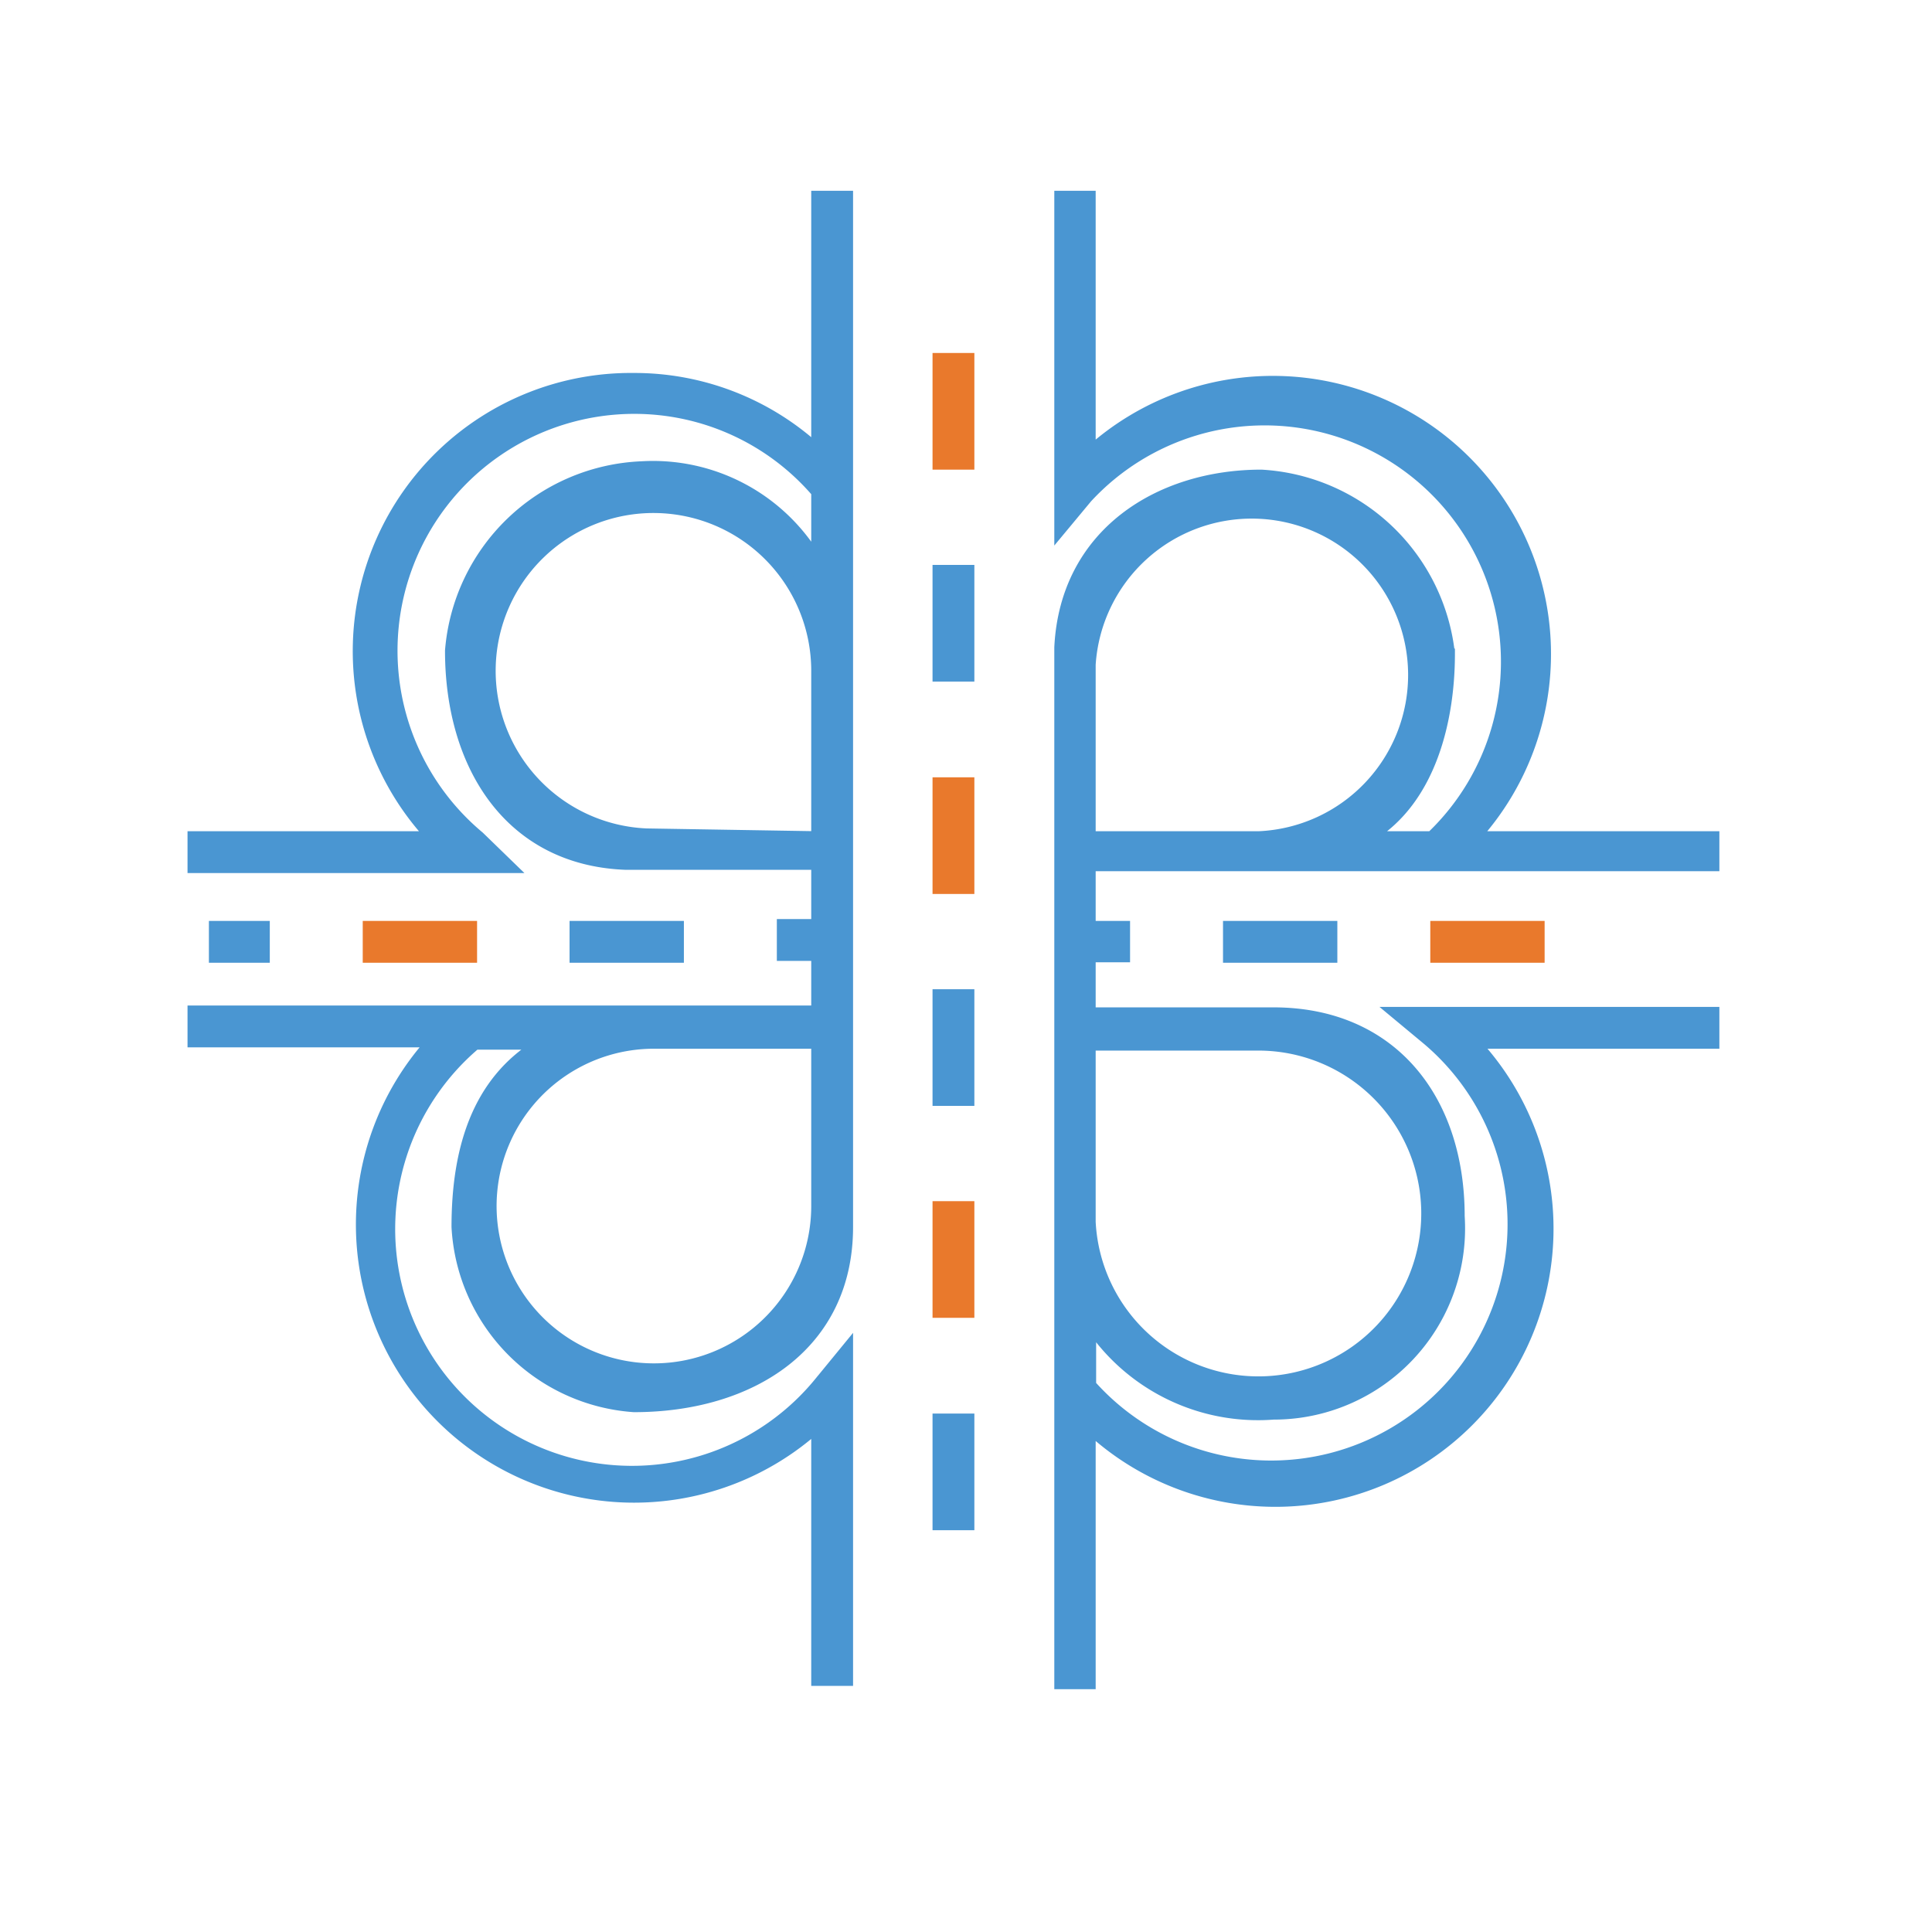 <?xml version="1.0" encoding="UTF-8"?> <svg xmlns="http://www.w3.org/2000/svg" xmlns:xlink="http://www.w3.org/1999/xlink" id="Слой_1" data-name="Слой 1" viewBox="0 0 41.57 41.57"> <defs> <style>.cls-1{fill:url(#Безымянный_градиент_2);}.cls-2,.cls-4,.cls-6{fill:none;}.cls-3{fill:#4a96d2;}.cls-4{stroke:#4a96d2;}.cls-4,.cls-6{stroke-miterlimit:10;stroke-width:0.23px;}.cls-5{fill:#e9792c;}.cls-6{stroke:#e9792c;}.cls-7{clip-path:url(#clip-path);}.cls-8{clip-path:url(#clip-path-2);}.cls-9{mask:url(#mask);}.cls-10{clip-path:url(#clip-path-3);}.cls-11{clip-path:url(#clip-path-4);}.cls-12{fill:#dbdbdb;}.cls-13{clip-path:url(#clip-path-5);}</style> <linearGradient id="Безымянный_градиент_2" x1="-603.31" y1="412.13" x2="-602.31" y2="412.13" gradientTransform="matrix(509.5, 0, 0, -509.5, 307563.41, 209910.41)" gradientUnits="userSpaceOnUse"> <stop offset="0" stop-color="#fff"></stop> <stop offset="1"></stop> </linearGradient> <clipPath id="clip-path"> <rect class="cls-2" x="-61.93" y="-62.05" width="42.55" height="42.55"></rect> </clipPath> <clipPath id="clip-path-2"> <rect class="cls-2" x="-124.14" y="-61.57" width="41.57" height="41.57"></rect> </clipPath> <mask id="mask" x="-238.76" y="-492.23" width="1245.41" height="1054.37" maskUnits="userSpaceOnUse"> <rect class="cls-1" x="-183.91" y="-492.23" width="1190.55" height="841.89"></rect> </mask> <clipPath id="clip-path-3"> <rect class="cls-2" x="-238.76" y="-53.56" width="1220.9" height="615.7"></rect> </clipPath> <clipPath id="clip-path-4"> <rect class="cls-2" x="-237.76" y="-52.56" width="1218.9" height="613.7"></rect> </clipPath> <clipPath id="clip-path-5"> <rect class="cls-2" x="251.74" y="1.74" width="34.37" height="34.37"></rect> </clipPath> </defs> <title>ИКОНКИ</title> <path class="cls-3" d="M17.57,25.94a3.5,3.5,0,1,1-3.49-3.49h3.49Zm-3.66-8a3.51,3.51,0,1,1,3.66-3.5V18Zm3.66-8.28a5.81,5.81,0,0,0-3.93-1.52A5.87,5.87,0,0,0,9.27,18H4.15v.67H11L10.31,18a5.21,5.21,0,0,1,3.33-9.21,5.17,5.17,0,0,1,3.93,1.8v1.45a4.09,4.09,0,0,0-3.76-2A4.31,4.31,0,0,0,9.69,14c0,2.48,1.28,4.5,3.76,4.6h4.12v1.29h-.74v.67h.74v1.19H4.15v.67H9.28a5.87,5.87,0,0,0,8.29,8.29v5.45h.67V29l-.59.72a5.21,5.21,0,1,1-7.42-7.25h1.36c-1.33.81-1.76,2.27-1.76,3.93a4.1,4.1,0,0,0,3.81,3.87c2.53,0,4.6-1.33,4.6-3.87h0V4.22h-.67Z"></path> <path class="cls-4" d="M17.57,25.94a3.5,3.5,0,1,1-3.49-3.49h3.49Zm-3.66-8a3.51,3.51,0,1,1,3.66-3.5V18Zm3.66-8.28a5.81,5.81,0,0,0-3.93-1.52A5.87,5.87,0,0,0,9.27,18H4.15v.67H11L10.31,18a5.21,5.21,0,0,1,3.33-9.21,5.17,5.17,0,0,1,3.93,1.8v1.45a4.09,4.09,0,0,0-3.76-2A4.31,4.31,0,0,0,9.69,14c0,2.48,1.28,4.5,3.76,4.6h4.12v1.29h-.74v.67h.74v1.19H4.15v.67H9.28a5.87,5.87,0,0,0,8.29,8.29v5.45h.67V29l-.59.72a5.21,5.21,0,1,1-7.42-7.25h1.36c-1.33.81-1.76,2.27-1.76,3.93a4.1,4.1,0,0,0,3.81,3.87c2.53,0,4.6-1.33,4.6-3.87h0V4.22h-.67Z"></path> <path class="cls-3" d="M27.09,18H23.46V14.3A3.48,3.48,0,1,1,27.09,18m-3.63,4.49h3.61a3.62,3.62,0,1,1-3.61,3.8ZM36.88,18H31.75a5.87,5.87,0,0,0-8.29-8.29V4.22H22.8v7.2l.59-.71A5.2,5.2,0,1,1,30.8,18H29.48c1.32-.8,1.71-2.54,1.71-3.93a4.32,4.32,0,0,0-4.05-3.85c-2.2,0-4.22,1.26-4.34,3.71v22.3h.66V30.75a5.87,5.87,0,0,0,8.29-8.3h5.13v-.67H30l.71.59a5.2,5.2,0,1,1-7.24,7.43V28.53a4.34,4.34,0,0,0,3.93,1.9,4,4,0,0,0,4-4.26c0-2.54-1.47-4.38-4-4.38H23.46V20.59h.74v-.66h-.74v-1.3H36.88Z"></path> <path class="cls-4" d="M27.09,18H23.46V14.3A3.48,3.48,0,1,1,27.09,18Zm-3.63,4.49h3.61a3.62,3.62,0,1,1-3.61,3.8ZM36.88,18H31.75a5.87,5.87,0,0,0-8.29-8.29V4.22H22.8v7.2l.59-.71A5.2,5.2,0,1,1,30.8,18H29.48c1.32-.8,1.71-2.54,1.71-3.93a4.32,4.32,0,0,0-4.05-3.85c-2.2,0-4.22,1.26-4.34,3.71v22.3h.66V30.75a5.87,5.87,0,0,0,8.29-8.3h5.13v-.67H30l.71.59a5.2,5.2,0,1,1-7.24,7.43V28.53a4.34,4.34,0,0,0,3.93,1.9,4,4,0,0,0,4-4.26c0-2.54-1.47-4.38-4-4.38H23.46V20.59h.74v-.66h-.74v-1.3H36.88Z"></path> <rect class="cls-5" x="20.18" y="25.96" width="0.67" height="2.28"></rect> <rect class="cls-6" x="20.18" y="25.96" width="0.67" height="2.28"></rect> <rect class="cls-3" x="20.18" y="30.53" width="0.67" height="2.28"></rect> <rect class="cls-4" x="20.18" y="30.53" width="0.67" height="2.28"></rect> <rect class="cls-3" x="20.18" y="21.4" width="0.67" height="2.28"></rect> <rect class="cls-4" x="20.18" y="21.4" width="0.67" height="2.28"></rect> <rect class="cls-5" x="20.18" y="7.71" width="0.67" height="2.28"></rect> <rect class="cls-6" x="20.18" y="7.71" width="0.67" height="2.28"></rect> <rect class="cls-5" x="20.18" y="16.84" width="0.67" height="2.28"></rect> <rect class="cls-6" x="20.18" y="16.84" width="0.67" height="2.28"></rect> <rect class="cls-3" x="20.18" y="12.27" width="0.67" height="2.28"></rect> <rect class="cls-4" x="20.18" y="12.27" width="0.67" height="2.28"></rect> <rect class="cls-5" x="7.92" y="19.93" width="2.23" height="0.67"></rect> <rect class="cls-6" x="7.92" y="19.93" width="2.23" height="0.67"></rect> <rect class="cls-3" x="12.37" y="19.93" width="2.23" height="0.67"></rect> <rect class="cls-4" x="12.37" y="19.93" width="2.23" height="0.67"></rect> <rect class="cls-3" x="4.61" y="19.93" width="1.08" height="0.67"></rect> <rect class="cls-4" x="4.61" y="19.93" width="1.08" height="0.67"></rect> <rect class="cls-3" x="26.43" y="19.93" width="2.23" height="0.67"></rect> <rect class="cls-4" x="26.43" y="19.93" width="2.23" height="0.67"></rect> <rect class="cls-5" x="30.89" y="19.93" width="2.23" height="0.67"></rect> <rect class="cls-6" x="30.89" y="19.93" width="2.23" height="0.67"></rect> <g class="cls-8"> <g class="cls-9"> <g class="cls-10"> <g class="cls-11"> <path class="cls-12" d="M41,248.44c-.74.37-2.71-.37-3.32-1.23-.5-.69-2-.43-3.37-.31a2.29,2.29,0,0,1,.86.84c.74,1.32-2.94,1.48-1.79,3s-2.63,1.64-2.63,0S26.84,250,27,251a2,2,0,0,1-.33,1.31c1.07.38,2.32.82,2.81,1,.74.3,10.56,1.32,14.4.61a23.33,23.33,0,0,1,.2-3.68c0-1-2.33-2.21-3.06-1.84M278.12-3.87c6.21-.65,6.06-4.09,2.79-4.75s-3.77,2-5.41,1.8-7.83,1-6.56,2.46c1.48,1.64,6.07.82,9.18.49m31.62,91.08c2.14.33,7.87-.82,8.53-2s-2.3-2.46-6.07-2.46-4.3,4.14-2.46,4.42M430.84,3.5c3.11,1.31,2,2.13-1.31,2.13s-6.1,1.11-3.93,2c1.64.66,1.47,2.46,4.91,3.28s6.88-2,6.56-3.94,12-3.76,15.24-4.58-2.13-4.26,1.47-4.59,2.13-2-2.29-2.62-2.63-4.42-4.1-5.73-2.29,1.63-8,2.78S430.84-5.18,433.13-4s0,3.93-2.45,3.77-2.95,2.46.16,3.76m8.69,4.59c0,1.8-5.28,3.6-3.78,4.92,1.32,1.15,2.46.81,4.1,1.14s2.46,4.42,5.41,3.77,11,3.28,15.73,3.28,5.24-3.94,3.77-4.1-.16-2.46,2.45-6.22S459,4.32,459,7.27s-3.11-.65-4.1-2.46-15.39,1.48-15.39,3.28M357.59,89.67c2.63,1.31,4.59.82,4.26-1.81s-6.34.77-4.26,1.81m69-97.79c.66-2.46-10.22-1.39-7.38,1,1,.82,6.72,1.47,7.38-1M908.82,110.63c3.28,1.65,5.24-2,7.87-.16s9-.82,11.63-1.31,1.31-3.77-6.06-4.75-17,4.46-13.44,6.22M464.92,31.19c2.3,1.31,9.67-1.64,14.58-1.48s18.68-3.76,19.18-6.38-5.08-2.46-7.21-4.76-6.88-.32-8,1.64-2.46.17.65-2.95-3.11-5.57-3.27-3.6-5.9.33-5.9,2.13-2.13,2.62-2,4.42-3.93-1-4.1,3.12-6.34,6.48-3.93,7.86M676.3,64.93a14.5,14.5,0,0,1,4.42,3.61c1.32,1.31,6.23-.66,8.2-1.31s2.13,2.94,5.24,1,6.23-1,9.84-1-.66-4.43-.49-6.39,4.25-.65,2.94,1,2,5.41,7.21,5.08,1.31-3.61,3.94-4.75,2.29-2.46-1.48-4.75-8.68-.82-12-2.3c-3.5-1.57-7.7-1.64-7.87,2s-7-3.93-10.65-5.08-14.76,10.23-9.34,12.94m34.25,21c3-.65-2.13-6.06-7.21-6.88s-9.8,3.36-9.18,4.26c1.48,2.13,13.44,3.28,16.39,2.62M697.44,75.09c0-2.46-8.93.9-5.24,2.13,2,.66,5.24.33,5.24-2.13M726,64.77c3.94.33,5.9,4.1,13.44,4.59s13.11-1,13.27-2.63-6.88-4.09-9-2.78-3.77-2.13-6.39-1.31-6.23.65-7.54-1.64S724,64.61,726,64.77M178.49-1.74c3.77-3.44,8.69-.16,9.34-1.8s-7-2.13-9.83-.65-9.31.29-8.52,2.13c.49,1.14,5.24,3.76,9,.32M709.24,275.1c-1.8-4.75,2.62-9.34-.66-11.8s-2-7.53-3.6-6.55,0,5.41-2.62,5.73-.17,2.79-1.15,6.07.49,8,1.8,11-1.8,18.67-.49,21.3-2.13,14.21-1,15.56c2,2.3.65-3.12,3.6-3.61s3,3.28,4.75,4.1.66-5.24-1-4.92S706,308,705.14,305.4s1.64-5.73,1.64-9,4.1-3.11,6.56-.65,2.78.82,1.8-1-4.1-14.9-5.9-19.65M193.9-3.21c2.29,1.64-6.39,1.15-7.54,2.78s-6.19,1.05-5.25,3,9.18,2.13,9.18.49,4.26-.16,4.42-1.64,2-3.11,6.56-3.43,4.59-2,.33-3.94-10,1.15-7.7,2.79m-7.05,132.35c4.42,4.1,8.19-1.8,10.32-2.12s-1.31-2.62-4.91-3.61-8.75,2.64-5.41,5.73m785,27.94c-1.63-.58-6.88-3.94-8.19-5.82s-7.62-2.78-7.62-1.8-2-.25-2.54-1.31-7.13-1.23-7.21-.09,1.56,1.23,2.54,2.55-1.31,2-.82,3.51-2.46-.73-3.52-1.55-.57-4-.24-5.65-1.89-1.31-2.14-2.95-7.61-5-10.73-6.3-7.13-2.46-8.19-4.1-6.64-1.8-8.76-4-11.48-6.14-15.49-6.38-3.12-2.46-5.08-2.14-10.41-.07-13-.48-3.2,1.55-5.08.81-11.64-4.25-12.78-2.94-.65,3.19-1.8,3.52,0,2,2.7,4.42,1.07,4.34-1.39,5.41-6.4-1-7.62-2.87-4.59-1.07-5.41-3.52,1-2.87,2.62-1.48a2.49,2.49,0,0,0,4.1-1.55c.25-1.8-4.42-3-7-2.87s-3.93,3.69-6.55,5.16-12.78-.57-13.85-1.55-15.24,0-16.71,1-.41,4.83-1.15,5.16-1.47-4.42-1.47-5.33-1.72-1.55-4.26-1.55-4-.09-2.95-1.15-1-2.13,1-3.52-3.6-5.73-9-7.86-17.69-.91-21,.08-9.84.65-13,.73-.57-1.22-1.47-2.7-6.23-3.27-7-2-2.13,0-2.13-.9-5-2.71-7-2.3-2.87-1.8-.58-1.8,6.23.49,4.51-2.13-16.47-3.44-17.86-3-.08,2.37-3.28,5.41-6.3,1-5.9-.49S724,99.5,724,98s-5.4-.65-6.22-1.88,1.14-2,3.11-1.47,5.41.9,5.57,0-2-1.07-5.32-1.65-11.23-2.45-15.41-2-6.06-1.56-8.35-1.72-2.29,1.23-1.23,2.54-2.21,2.13-4.92,1.72S684.58,95,686.13,97s3.12-.58,4.43.08-3.44,2-1.48,2.95,1.64,2.78,1.73,3.77-3.28,1.47-4.51,0-2.95-.17-5.25-.33-4,.9-1.55,1.23,3.27,1.88,0,2.21-2.46-3-4.43-2.62-6.22-1.56-8.52-1.48-3.35,1.89-6.39,2.13-7.13-1.55-8.36-3.19-1.63-2.13-3.11-.25-1.55,5.49-3,5.73-2,3.44-3.52,4.26-1.56-1.22-3.44-1.06-8-5.73-8.28-7.45-4.09-5-5.07-5.65,1-1,2.2.08a3.52,3.52,0,0,0,4,.41c1.23-.66,1.06-3.69-1.06-3.77s-1.32-1.88-.25-2.21-2.46-3.52-1.15-3.85.74-1.72-1.06-2-3.69-1.72-3.78-2.62-7.69-1.23-7.37.08-2.45.91-2-.16-2.71-.74-6.31-1.72-3.69-3.53-4.92-3.68-.82,3.52-2.62,2.7a2.07,2.07,0,0,0-2.79,2.86c1,2.13.09,2.46-.08,4.18s-1.15,1-3.28.24-2.13,1.81-6.71.66-6.64.08-7.46-1.39-2.21-1.64-2.38-.41-7.2.74-7.78-1.07,1.23-2.13,2.29-2.61-1.14-1.23-5-1-6.32-2-10.24-1.56-12.7,1.23-13.93,1.81,1.15,2.78-.74,3-.58-3.61-.9-5.41-3.19-2-2.79-.66-4.5,1.89-5.73.82a15.29,15.29,0,0,0-6.39-3.27c-3.2-.82-7.13,2.62-6.23,3.6s3.28.25,3.36.9c.17,1.35-6.8.82-6.8,2S511,85.9,509,86.14c-5.39.68-6.55.66-9.09,2.79s-.58-1.88,1.39-3.85,4-1.15,5.16-2.7,3-1.39,6.07-1.89,2.94-2.29,4.42-2.94,5.08-2,5.73-3.53,8-3.93,9.51-3.85,1.8-2.94,2.62-2.94,5.08-1.89,6.72-2.62a4.33,4.33,0,0,0,2.54-3.36c.08-1.06-2.21-.9-2.46-1.89s1.06-.32,2.79-1,0-3-1.39-2.54.73-1.23-.5-2.7-3.68.9-3.61-.66-.16-3.52-1.14-4.5-2.79,1.72-4.83.16-8-2.54-8-1.88-2.87-1-3.44-.33-5.33.57-6.81.16-3.52.58-3.6,2-5.9.9-7,.66,4-4.43,4-5.16-8.6.16-9.1-.65-4.66-1.07-6.55-1-.08-.49,1.64-.66,3.28-1.64,5.16-2,1.48-1,.66-2.13-2.79-.58-4.68-1.15a28.79,28.79,0,0,0-5.81-1.47c-1.64-.08-3.44.82-7.29,1.55S478,39.87,476,40.77s-5.4,4.51-3.76,4.83.81,1.32,1.06,2.38-1.23,1.31-3.11,1-8.52-.24-8.44,1.15,3.85,2,3.6,2.78-2.87-.08-4.18-.81-4.26-.34-4.83,1.06-2.87,1.06-3.61.74-2.37.65-3.6.24,2.46-2.21,1.56-3.11-4.84-.08-5.24,1.39-2.79-1.06-3.7-.57a35.69,35.69,0,0,1-3.6,1.8c-1.72.74-4.67-.82-5.32.49s3.27,1.72,3.35,2.29-8.92.49-9.17,1.4-3.28.9-7,1-2.21,1.88-5.16,2.46-4.26.65-5.24,2.13-3.28,1.72-4.26.57-3.69.57-2.22.74.09,1.64-.81,1.31-3.52,1.55-2.05,1.39,2.21,1.06,1.47,2-3.93-1.07-4.75-.25,1.56,1.88,3,1.72a2.13,2.13,0,0,1,2.46,1.89c.17,1.06-3.44-.66-4.18.24s.58,1.31,2.13,1.48.41.73,1.81,2a3.18,3.18,0,0,1,.26.27c.85,1-.74,1.37-.59,2.35s-1.56,1.47-1.56.49-4.34-1.31-5.24-.25-1.56,1.89-2.63.91-4.17.24-8.19.41S372,81.07,370,81.81s-3.77,3.6-1.89,5.48.08,2.71.08,3.93,4.92,3.77,7.54,4,4.75,3.44,3.19,5.4-6.3-.57-9.42-3-10.32-3.44-12.69-3.27-1-2.13-4-2-5.57,2.78-3.52,2.78,3.36-.16,2.29.82.57.74,3,1.8-2,2.54-4.59.83a4.29,4.29,0,0,0-6,1.22c-.73,1.31,2.95,5.08,7.38,5.73s2.95,2,5,2.79.57,1.56-.82,1.64-4.18-2.13-6.4-3.28-8.19.49-9.41-.82.81-2.62-.34-3.6-.16-3.19,1.32-5.49-.25-6.22-2.38-6.88-2,1.56-1.47,2.21.24,3.77-1.4,5.82-6.64,2-6.64,3.44-3.35,2.46-2.21,3.44,5.66,6.06,6.31,7.61-4,6.47-3.28,9.34-.65,4.18.25,5.57,3,.17,4.26.74,3.44-.82,6.47-1.39,8.61,2.62,10.65,3.6,1,2.62,2.05,4.26-2.45,1.64-2.54,4.1,6.15,3.51,6.39,4.25-4.42.17-6.23-.49-2-3-2.53-3.52,1.23-2.46,1.38-4-2-2.46-2.77-3.52-2-2.63-3.53-2.3-6.88.82-8.52,2.3.24,5.64,1.15,7.7-4.75,4.91-4.59,6.54-1.72,2.38-4.18,3.69-5.16,2.29-5.08,4.43-3.28,1-5,0-3.93.57-6.39.48-2.45-2.12-4.42-1.39-3.28-.89-2.71-2.37,2.79-.33,2.95.74,1.56.57,3.2-.33.82,1.15,3.2,1.31,1.06-1.23,2.86-1.07,1.89-.4,1.31-1.31,1.32-1.55,2.46-2,.66-2.38,1.72-2.95.33-1.72,1.47-1.8,1.64-1.81,2.71-1.81,1.64-1.72,1-2.62.41-3.35,1.48-3.68,1.15-1.31.17-2.05-4.6-3.2-4.35-4.75-.66-4.43-.17-5.65.09-3.77-.08-5.24.9-3.12,1.4-5.82-2.87-5.57-4.51-6.3-.57-2.22,1.81-4.18,2.53-8.11,2.37-9.42-5-2.46-6.88-2.3a73.65,73.65,0,0,1-10.57-.49c-1.72-.32-2.29,1.48-3.12,3.12a38.06,38.06,0,0,0-3.68,7.86c-1.07,3.68-5.41,4.83-7.38,5.65s-3.19,3.52-2.29,4.83,2.21.25,3.11.74-.08,3.93-.65,4.42,1.06,1.72-.33,2.62-2.71,2.79-1.88,3.77,4.83,1.48,6.55,2.46,1.06,2.78,2.38,4.5,2.7.66,3.35,1.72-2.37,5.33-3.44,5.49-5.4-4.34-6.71-5.32-6.39-2.55-8.93-3.85-4.59-1.15-7.38-3-5.16-2.78-10.24-2.69-8.35-1.15-10.08-.91-1.06-1.71-4.09-3-5-3.11-6.72-2.21-1.07,4.18,1.56,4.59,1.31,1.8,4.09,1.64,3.61.81,3.53,2.53,1.3,3.44,2.54,4.59.49,3-1.73,3S251,131.44,252,133s-.66,2-2.87,1.15-.91-2.37,0-3.27-2-2.05-3.36-2.54-7,3.6-8.52,4.25-5.41-1-9.34,0-3.69,4.1-5.16,3.77-5.82.41-7.46-.57-.32-1.55,1.39-1.48,2.29-.48,1.31-1.63,1.32-2.95,1.24-3.77-6.48,1.31-7.54,2.21.08,2.54-1.07,3.12-1.14-1-2.46-1.48-10.89,1.72-12.7,3.77-5.32,2.13-5.32,3.27-4.34,1.07-6.06,1.89-.57,4.17-1.23,5.81-7.38,1.15-9.43,1.23-2.78-3.93-4.42-4.18-.66-2.53-.16-3.52,1.8-.16,3.85-1.47,4.09.65,4.91-.25-3.11-3.28-3.36-5.32-4.59-2.62-7-2a10.62,10.62,0,0,1-6.88-.73c-1.72-.82-1.55,1.47,1,2.12s1.23,2.62,1.64,3.85-.66,4-2.14,6.15-.4,2,1.81,2,2.05,2.79,2.05,4.92-1.72,2.7-1.72,4.26-1.81-.74-2.38-.09-1.31-.33-1.64-1.63-3.68-.58-5.57-1.07-2.62.33-3.52,1.72-3.52,2-4.92,2.13-3.85,2.87-5.32,3.85-1.72,2.87.32,4.83,2.46,3.28,2.3,4.34-5.74.74-6.64-.41-4.51-1.55-5.73-1.31-4.59-3.68-6.31-3.76-2.79,2-3.36,3.11.81,1.39,1.64,3.19,3.85,1.89,5.41,1.89,1,2.37.49,3.36-3.36,1.71-4.18.65-4.27,0-4.34-1.31-2.54-3.27-5.09-2.87-3-1.23-2.86-3.2-1.39-3.1-1.32-4-1.14-2.71.17-3.61.33-2.29.41-3.52-2.21-3.11-4.26-3.11-1.63-2.05-3.36-2.46-5.16-3.28-5.4-4.5-2.87-1.4-2-1.81,3,.17,4.42,1.64,3.85,2.79,7.7,3.28,5.41,2.29,9.67,3,6.8,1.22,13,2.13,14.33-5.33,16.06-7.05-.5-5.24-.5-6.55S143,140,142.61,139a5.38,5.38,0,0,0-4.59-2.79c-2.38,0-2.7-2.7-4.59-2.54s-3.19-.82-8.11-4.1-11.71-5.65-12.94-5.08-2,.91-2.87-.32-2.7-1.06-4-.08-2.63-.9-5.08-.33-3.77-1.07-3.12-1.8,4.26-.08,4.1-1.31-1.48,0-3.69-1.47-3.44-.5-3.93.74-2.21.89-3.36-.17a2.31,2.31,0,0,0-.38-.27c-.37,2.05-1.59,2.26-2.81,2-1.48-.33-3,2.12-4.59,2.12s-3.44,1.81-3.78,3.28-2.12.66-2.12,1.64a4,4,0,0,1-.83,2.95c-.81,1,0,1.48.83,3.11s2.62,1.47,3.44,2,3.93,3.11,3.93,4.09-2.45,3.44-3.44,4.1S78.37,147,79,148s3.44,5.08,5.24,8.36-.65,1.8-1.8,3.27.49,3.28.82,4.26-1.48.82-1.31,1.64,2.62,1.15,2.79,1.8-1.64,1.48-.83,2.79,2.79,1.31,3,3-3.61,1.79-3.45,3.11,4.92,3,7,5.4,2,3.11,1.48,4.43c-1,2.64-6.88,4.91-8.2,7.86s-6.22,4.58-8.52,6.88a23.55,23.55,0,0,0-2.64,3.37,11.91,11.91,0,0,0,2.31-.83c1.31-.66,2.21,2.54,3.53,3.6s3.93.08,4.83,1.07-.74,1.06-2.62.73-2.38.82-5.33,1.81c-2.2.73-2,1.51-2.72,2.13,1.33,1.93-.45,2.17-1.13,3.64s-1.72,1.84-1.84,2.82a17.79,17.79,0,0,0,.37,3.2,4.52,4.52,0,0,0,1.23,2.95c.86,1.23-.74,1.23-1.48,1.84s-.24,2,.74,2.95a2.76,2.76,0,0,1,.62,3.07c-.38.86.85,2.34,1.71,3.19s.74,3.2,1.48,3.81a3,3,0,0,0,3,.86,2.29,2.29,0,0,1,2.82,1.35c.62,1.11,1.6.62,3,0s4.42,1.11,5.16,1.48.37,2.46.49,3.8-.74,3.08.61,3.94,1,2.83,2.58,3.44,2.21,2.82,3.2,3.07,2.83,1.72,3.07,2.82-1.72,2.09-2.83,2.59-3.19-1.48-3.93-.62.25,2.46.86,5.16,1.11,2.95,2.34,2.95,1.72-.86,2.58-1.35,2.83.24,3.69-.12,3.93-.5,4.54.49,1.23,3.31.74,4.17.61,1.84,1.23,3.08,3.19.61,4.05,1,2.83,3.07,2.46,4.3,1.23,1.47,2.09,1.1,1.72.62,2.7,1.24a2.44,2.44,0,0,0,2.83-.25c1-.62,2.58-1.11,3.07-.25s2.46,2.46,2.46,2.95,3.08,0,4.55.74,3.07.36,4.67,1.22,3.07,1,3.19,2-1.59,1.85-1.59,2.33,1.35.87,1.35,1.6-1.72.74-2,1.35,1,1.48,1.23,2.09-1,2.71-1,3.32-3.69-.12-4.55-.12-3.44,2.82-4.3,2.94-.39,1.47-.12,2.63c2.65-.5,5.36-.71,5.65-.12.49,1-5.74,3.6-6.88,4s2.21,2.13,2.13,3.11-3.61,1.23-3.28,3.19-1.15,2.38-3,2.38-2.38,1.15-1.48,1.31.82,2.62,4.35,3.52,7.29,4.18,10.32,7.46a6.47,6.47,0,0,0,1.44,1.13,7.09,7.09,0,0,1,2.08-1c1.72-.25,4.92.74,6.64,2s7.86-.24,8.6.74,2.21,2.21,3.44,2.21,2.46,2.46,3.44,1.72,4.67-.74,5.65-.74,1,.74,2,.74,1,3.69,1.73,3.44,3.43,2.21,5.16,2.46,3.43,3.19,4.17,2.95,2,1.23,2.46,0,2.9-.6,3.58-2.62c-3.12-3.81-6.46-8-6.36-9.67.16-2.78,1.31-4.58-2.13-7.53s.32-4.91,2.79-8c2.19-2.78,6.86-4,9.82-6a10.57,10.57,0,0,0-1.8-1.06c-2.21-1-2.95-2-1.23-2.46s1-1.47-.74-3.44-2.45-3.93-3.44-3.93a11,11,0,0,0-3.93.25c-1.47.48-1.23-1.24-1-3s-2.71-1.47-3.2-2.21.74-3.19,1.23-3.44,2-1,2-1.71-2.71-1-1.73-2.71,2.95-1.72,2.95-3.44,1.48-3.19,3.2-2,2.46,4.43,4.43,3.69.73-2.46.49-3.44-.74-2.45,1.47-2.95,1.23-2.7,2.95-2.7,4.92-2.21,5.9-2.7,3.2-1.72,4.18-1.23,2.21,1.72,2.95,0,3.68-1,3.93,0,4.92,1,6.39,2,4.67,2.95,4.67,3.93,1.48,2.46,1.48.74,1.22-1.23,3.19,0,4.68.74,5.17-.49,4.17-2.7,5.4-1.72,1.72,1.72,3.2.25,4.91-1.23,5.4.24,2.21,1.72,3.69,1.72,1.72,2.21,2.7,1.72.74-2.95,2-2.7,2.21,1.72,4.18,1.72,3.44-.49,3.44-2-.25-3.93-1.47-3.93-2.46-1.22-3.94-1.22-2.95-2.46-1.48-3,3.94-1.71,3.45-2.94-1-3.69,1-3.93,6.15-.25,5.9-1-4.18-1.23-4.91-2.45-1-4.18-.25-4.67,3.19.24,4.67-.25,4.67.74,6.64-.74,6.14-1.72,8.35-1.72,3.93-1.47,5.66-1.72a63.42,63.42,0,0,0,7.86-1.47c1.23-.49,7.86-1.47,8.11-2.7s5.53-2.22,6.88-1.6,3.08,1.11,4.31.61,3.81.86,3.56,2.22,1.1,2.82,1,3.93-1.36,1.47-.62,2.33,4.05.25,5-.86,2.08.5,2.08,1.35,1.6,1.48,1.6.37,2-.37,2.58.37,3-.86,3,.37-3.45,2.21-2,3.56,2.33-1.6,4.18-1,4.3-2.09,6-2.46,3.56-2,5-2.83,4.68-.61,3.7.37-2.09,2.83,1.59,4.18,7.87,8.48,10.2,12,4.55,10,5.77,10,1.61-3.19,3.2-3.56,2.58,2.7,4.3,3.07,4.06,1.35,5.41.86,4.42-2.21,5.53-1.6,2.58.62,3.57,2.95,2.46,2.83,3.44,2.83,1.19,1.1,1.19,2.09,1.8,2.29,2.78,2.29a13.34,13.34,0,0,0,4.43-.82c.81-.49,1.8-1,2,.17s1.64,2.94,2.62,2.94,2.95.83,3.12,0,2.78-1.3,3.77-1.47,4.42-.82,5.08-2.29,3.44-1.47,4.26-2.46,3.11-1.47,3.6-2.46,3.44-.81,3.77-1.64,2.78-1,3.93-.65,6.89,1.47,7.7,1.31,1,3,1.8,3.11,3.78,2.46,4.6,1.81a4.13,4.13,0,0,1,4.42-.34c1.64,1,3.28,2.3,3.93,1.15s4.1-1.64,4.59-2.29,1-2.62.16-3.28-1.63-3.27-2-4.59,2-1.63,2.3-2.78,2.3-1.31,2.95-2,.82-2.13,2-1.81a16.51,16.51,0,0,1,4.09,1.64c.49.5,2.3.82,3.44.82s2.95,1,4.1,1.64,4.76.65,5.41,1.64-.17,3.77.66,4.75,2.78,3.11,3.44,2.62,3.76,1.64,4.91,1.47,2.95-2,3.93-2,4.1-.82,5.08-.66,4.59,1.48,5.08,1.15,3.77.16,4.26,1.15,4.59,1,4.59,2.13,2.29,1.8,3,3.11,6.07.49,7,1.31,7.21.66,7.37,0,6.06-1,7.21-1.8,4.26-.49,4.43-1.64,3.11-2,4.42-2.95,6.55-.82,6.88.33,3.44,1.47,4.75,1,4.76.17,5.25,1.31,4.42,1.8,5.41,1.47,4.09-2.61,5.24-2.78,2.78-1.31,2.46-2.46,2.29-4.42,2.62-5.73,2.62-4.91,3.44-5.24,2.62-1.8,2.46-2.79-.66-3.93-1.64-3.93-2.79.17-.49-2.95,6.39-2.29,7-2.29,5.9-1.31,8.2-.66,3.76-.32,6.22,1,5.9.81,6.72,2,4.1,2.14,3.61,4.1,1.8.82,2.62,5.08,2.78,4.58,3.27,6.55,3.12,5.57,2.79,6.71-.66,2.95,2.13,3.12,4.75,2.29,5.41,2,3.93.82,5.57,2.46,4.1.82,3.93,2.63,1.31,3.26,1.15,4.74,3.12,2.46,5.41,2.13,3.93.82,4.91-1.15,4.26-1.14,5.41-2,4.59-1.81,4.42,1.14,1.81,3.61.17,4.59-2.46,5.24-2.95,7.05-3,2.29-3.28,4.25-2.63,2.13-2.63,3.61-3.27,1.15-4.91,0-3.27,2.13-4.58,2.13-1.16,2.78-.83,3.93-.48,2.62.34,4.59c.43,1.05.17,3.06.39,5.29,2-1.44,3.8-2.51,4.6-2.51,2,0,4.1,3.52,6.39,3.6s12.7-6.88,12.78-8,6.15-7,9-10,6.63-7.46,8.11-10.9c.9-2.12,4.91-6.22,5.89-7.86s1.64-1.8,3.45-5.65,1.79-13.93,2.37-14.58.25-2.37,1.07-3.44.4-2.54,2.05-3.93a2.82,2.82,0,0,0,.9-3.69c-.41-1.06.08-3.44-.33-4.18s-.33-1.06.65-1.63-.65-2.05-2-2.71-3.2-1.22-3.36-2.78-2.54-3.44-4.35-3.28-5.16-1-4.75.17-.16,2.12-1.06,1.88-1.32.49-2.38,2.13-4.83,1.8-3.11.25-.57-1.64-.25-3.28,1.72-3.28-.16-2.21-1.89,3.6-3.44,3.94-1.07-4.43-.66-5.66-2.87.08-6.31-.16-2.54-2.63.25-4.1,2.3-2.87,3.68-3.44,5-2.95,7.13-4.18a6.19,6.19,0,0,0,3-4c.49-1.39,4.42-3.11,7.94-6s5.24-4.51,6.07-6.23,6.06-3.84,6.14-5.16,6.23-4.58,10.4-5.4,10.82.25,12,1.47a1.71,1.71,0,0,0,2.87-.08c.74-.81,2.37-.41,5.16-.08s3.44-1.31,5.32-.73,3.44.89,4.59-1.32,6.56-1.8,7.79-.9,2.21,2.13,4.18.82,2,1.72,3.84,2,.66,1.88-1,1.72-3.69.81-1.8,1.88,4.1-1,5.57-.82a8.7,8.7,0,0,0,5.81-1c2.06-1.31,2.63,1.06,3.94-.08s4.26-1.48,5.74-1.4.24-1.72-2.21-1.72-2.38-1.3-.42-4.66,5.74-5.17,8.11-7.21,4.1-1.06,4.1-2.38,1.15-5,2.95-5.07,6.31.73,9.1-.82,2.53,1.14,3.68,1.55,2.7-2.37,4-1.55-2,2.78-2.7,5.15,1.72,1.48,3.12,2.14-1.81,1.63-1.48,2.29,3.11.65,6.72-3,6.88-4.58,9.18-4.34,1-2,1.14-5.4,7.21-4.35,9.51-3.36,2.13,1.88-.09,1.31-4.26,1.39-4.18,4.18-2,3.68-.89,4.75-1.57,1.3-1.64,2.46,0,2-1.64,2.53-7.13,1.06-7.29,3.19-3.12,2.38-4.51,5-6.72,4.18-10.24,9.42-9.09,5.24-9.09,6.22-3.86.91-5.17,1.07,1.23,3.36-1.88,6.72a18.64,18.64,0,0,0-5.08,12.69c.08,4.67,1.64,18.1,3,20.48s.58,8.19,1.72,9.42.74,3.27,1.48,4,3.76-3.28,5.81-5,1.39-2.29,2.79-3.19.82-4.67,1.23-5.66,2.95-1.47,3.77-2.53,2.94-.41,4.09-.83-.08-3.1-.49-4.66,3.36-3.68,5.32-5.08,4.43.9,6.64-1.14-.16-4.43-1-5.49,2.21-6.23,3.93-6.72,2.62,1.23,4.26-.25-1.47-3.84-2.62-3.68-1.56-4.18,1.15-6.22,1.64-2.46-.17-2.95-2.13.16-3.52.24-2.79-2.87-.66-5.73,4.18-2.54,4.68-4.91,3.44-5.74,4.17-7,3.69,0,4.84-.24.74,2.21,2.13,1,3.68-5.32,5.57-5.32.66,3,1.15,4.83,1.55-.49,5.16-3,11.46-2.21,13.84-1.06,2.79,3.85,4.1,3.52c2-.49.33-2.71,2.29-3.28s5.41-2.62,8-4.51,1.88-.48,3.27-2.2,2.79-1,3.19-2.13,4.18-3,9.35-4.18,11.87-4.59,11.55-5.65,2-1.56,2.21-.49,2.21.65,4.92,1.22,3.93,1.65,6.06-.49-.25-2.86-.17-4.5-3.69-3.36-3.19-5.08-2.78-6.31-3.77-5.4-3.28-.74-3.28-2.05-.16-2.87-1.72-1.89-4.18.5-4.67-1,3-2.54,5.49-1.55,1.73,2,3,2.7,4.59.41,6.31-.41,6.55-2.38,7.37-3.77-.08-2.05,1.56-2.87.41-2.54-1-3.27-1.07-2.7.41-2.7,1.06-1.73,2-1.81,1.15.74,3-.16.08,1.39-.74,2.95,1.72,2.86,2,3.76,3.77,1.23,5.74.17,8.27,1.31,8.68,2.86a7.08,7.08,0,0,0,3.93,4.76c2.63,1.31,5,.74,5.5,2a2.37,2.37,0,0,0,2.95,1.56c1.47-.33,2.29,1.3,3.35.32s1.64.58,3-.65-3-2.05-2.46-3,1.48.74,2.7.66-.33-2.46.58-2.71.16-5.16-.82-5.48-.17-2.05,1.72-.66,4.83,1.31,6.22,1.31.08-1.31-1.31-1.56.25-1.39,1.23-.49,2.87,1.31,3,.33,1.15-3.11,2.87-3,2.29-.91.65-1.47M514.9,264.53c-4.67,4.18-14,5.16-14,8.6s-11.31,5.16-12.29,3.69c-.86-1.29,8.36-1.72,10.57-6.64s10.6-7.44,14.74-14c3-4.67,5.41-11.8,7.13-11.31s-1.47,15.48-6.14,19.66M535.71,72.14c-.66,1.31-4.22,1.4-3.27,2.62,1.64,2.13,9.83,1,10-1.64s-6.06-2.29-6.72-1M237.32-8.78c3.93,0,2.78-2.46,5.41-2.13s6.06.16,4.75-1.47-10.82-1-9.83.32-7.7.82-7.54,1.31c.33,1,3.28,2,7.21,2M217,2.2c0-2.63-8.53.26-6.88.81,1.47.49,6.88,1.8,6.88-.81M238.14.06c.49,1.31-.82,1.48-4.1,1.48s-5,1.85-3.28,3.27c2,1.64,10.65,1,12.13-1s5.24-.33,5.9-2.29S237.65-1.24,238.14.06m28-3.11C267.3-4.52,264-4.52,263.7-6s-9.5-1.8-9-.16-6.35,3.42-4.26,5.08C254.36,2,265-1.58,266.16-3M240.1-5.67c.5-3.44-5.24-.65-9.5-2.45s-6.77-1.67-3.93.81c1.31,1.15-7.3,2-5.9,3.44,3.11,3.12,18.84,1.64,19.33-1.8M215.69,85.25c.17,1.64-.82,2.78-3.93,2.78s1.47,2,1.8,3.77-3.11.49-3.28,3.27-6.06,0-6.88,3.61,2.95,3.11,5.57,3.28-1,2.61,1,4.09,3.44,1,2.14-1.8,6.87,1,4.42,3.11,3.93,3.77,7.05,3.93,14.16,2.58,14.41,0c.17-1.64-4.09-3.11-7.53-6.72s-5.9-9.5-2-11.95.49-3.61,4.42-6.39,1.65-5.41,4.92-5.74-.33-3.27,2.95-3.76,3.93-4.1,3.44-5.41,3.44.17,5.24-1.8,6.07-.65,7.38-3.44S277,56.9,287.63,54.45s18-6.88,14.25-9.83-14.42,1.15-17,3.28-6.39.65-9,2.12-8.2,2.79-11,1-6.06,2.13-8.19,2-4.59,2.13-6.88,2-6.89,1.8-7.22,3.11-4.25,1-4.25,2.62-3.12,3.12-4.76,1.64S230,64,232.24,66.08s-4.26,2.29-3.12,3.6-2.45,2.13-1.63,3.61-2.3,2-4.75,2.45-3.78,3.77-.66,3.94-1.8.65-1.47,3.11-5.08.82-4.92,2.46"></path> <path class="cls-12" d="M41,248.44c-.74.37-2.71-.37-3.32-1.23-.5-.69-2-.43-3.37-.31a2.29,2.29,0,0,1,.86.84c.74,1.32-2.94,1.48-1.79,3s-2.63,1.64-2.63,0S26.84,250,27,251a2,2,0,0,1-.33,1.31c1.07.38,2.32.82,2.81,1,.74.3,10.56,1.32,14.4.61a23.33,23.33,0,0,1,.2-3.68c0-1-2.33-2.21-3.06-1.84M278.12-3.87c6.21-.65,6.06-4.09,2.79-4.75s-3.77,2-5.41,1.8-7.83,1-6.56,2.46c1.48,1.64,6.07.82,9.18.49m31.62,91.08c2.14.33,7.87-.82,8.53-2s-2.3-2.46-6.07-2.46-4.3,4.14-2.46,4.42M430.84,3.5c3.11,1.31,2,2.13-1.31,2.13s-6.1,1.11-3.93,2c1.64.66,1.47,2.46,4.91,3.28s6.88-2,6.56-3.94,12-3.76,15.24-4.58-2.13-4.26,1.47-4.59,2.13-2-2.29-2.62-2.63-4.42-4.1-5.73-2.29,1.63-8,2.78S430.84-5.18,433.13-4s0,3.93-2.45,3.77-2.95,2.46.16,3.76m8.69,4.59c0,1.8-5.28,3.6-3.78,4.92,1.32,1.15,2.46.81,4.1,1.14s2.46,4.42,5.41,3.77,11,3.28,15.73,3.28,5.24-3.94,3.77-4.1-.16-2.46,2.45-6.22S459,4.32,459,7.27s-3.11-.65-4.1-2.46-15.39,1.48-15.39,3.28M357.59,89.67c2.63,1.31,4.59.82,4.26-1.81s-6.34.77-4.26,1.81m69-97.79c.66-2.46-10.22-1.39-7.38,1,1,.82,6.72,1.47,7.38-1M908.82,110.63c3.28,1.65,5.24-2,7.87-.16s9-.82,11.63-1.31,1.31-3.77-6.06-4.75-17,4.46-13.44,6.22M464.92,31.19c2.3,1.31,9.67-1.64,14.58-1.48s18.68-3.76,19.18-6.38-5.08-2.46-7.21-4.76-6.88-.32-8,1.64-2.46.17.65-2.95-3.11-5.57-3.27-3.6-5.9.33-5.9,2.13-2.13,2.62-2,4.42-3.93-1-4.1,3.12-6.34,6.48-3.93,7.86M676.3,64.93a14.5,14.5,0,0,1,4.42,3.61c1.32,1.31,6.23-.66,8.2-1.31s2.13,2.94,5.24,1,6.23-1,9.84-1-.66-4.43-.49-6.39,4.25-.65,2.94,1,2,5.41,7.21,5.08,1.31-3.61,3.94-4.75,2.29-2.46-1.48-4.75-8.68-.82-12-2.3c-3.5-1.57-7.7-1.64-7.87,2s-7-3.93-10.65-5.08-14.76,10.23-9.34,12.94m34.25,21c3-.65-2.13-6.06-7.21-6.88s-9.8,3.36-9.18,4.26c1.48,2.13,13.44,3.28,16.39,2.62M697.44,75.09c0-2.46-8.93.9-5.24,2.13,2,.66,5.24.33,5.24-2.13M726,64.77c3.94.33,5.9,4.1,13.44,4.59s13.11-1,13.27-2.63-6.88-4.09-9-2.78-3.77-2.13-6.39-1.31-6.23.65-7.54-1.64S724,64.61,726,64.77M178.49-1.74c3.77-3.44,8.69-.16,9.34-1.8s-7-2.13-9.83-.65-9.31.29-8.52,2.13c.49,1.14,5.24,3.76,9,.32M709.24,275.1c-1.8-4.75,2.62-9.34-.66-11.8s-2-7.53-3.6-6.55,0,5.41-2.62,5.73-.17,2.79-1.15,6.07.49,8,1.8,11-1.8,18.67-.49,21.3-2.13,14.21-1,15.56c2,2.3.65-3.12,3.6-3.61s3,3.28,4.75,4.1.66-5.24-1-4.92S706,308,705.14,305.4s1.64-5.73,1.64-9,4.1-3.11,6.56-.65,2.78.82,1.8-1-4.1-14.9-5.9-19.65M193.9-3.21c2.29,1.64-6.39,1.15-7.54,2.78s-6.19,1.05-5.25,3,9.18,2.13,9.18.49,4.26-.16,4.42-1.64,2-3.11,6.56-3.43,4.59-2,.33-3.94-10,1.15-7.7,2.79m-7.05,132.35c4.42,4.1,8.19-1.8,10.32-2.12s-1.31-2.62-4.91-3.61-8.75,2.64-5.41,5.73m785,27.94c-1.63-.58-6.88-3.94-8.19-5.82s-7.62-2.78-7.62-1.8-2-.25-2.54-1.31-7.13-1.23-7.21-.09,1.56,1.23,2.54,2.55-1.31,2-.82,3.51-2.46-.73-3.52-1.55-.57-4-.24-5.65-1.89-1.31-2.14-2.95-7.61-5-10.73-6.3-7.13-2.46-8.19-4.1-6.64-1.8-8.76-4-11.48-6.14-15.49-6.38-3.12-2.46-5.08-2.14-10.41-.07-13-.48-3.2,1.55-5.08.81-11.64-4.25-12.78-2.94-.65,3.19-1.8,3.52,0,2,2.7,4.42,1.07,4.34-1.39,5.41-6.4-1-7.62-2.87-4.59-1.07-5.41-3.52,1-2.87,2.62-1.48a2.49,2.49,0,0,0,4.1-1.55c.25-1.8-4.42-3-7-2.87s-3.93,3.69-6.55,5.16-12.78-.57-13.85-1.55-15.24,0-16.71,1-.41,4.83-1.15,5.16-1.47-4.42-1.47-5.33-1.72-1.55-4.26-1.55-4-.09-2.95-1.15-1-2.13,1-3.52-3.6-5.73-9-7.86-17.69-.91-21,.08-9.84.65-13,.73-.57-1.22-1.47-2.7-6.23-3.27-7-2-2.13,0-2.13-.9-5-2.71-7-2.3-2.87-1.8-.58-1.8,6.23.49,4.51-2.13-16.47-3.44-17.86-3-.08,2.37-3.28,5.41-6.3,1-5.9-.49S724,99.5,724,98s-5.4-.65-6.22-1.88,1.14-2,3.11-1.47,5.41.9,5.57,0-2-1.07-5.32-1.65-11.23-2.45-15.41-2-6.06-1.56-8.35-1.72-2.29,1.23-1.23,2.54-2.21,2.13-4.92,1.72S684.58,95,686.13,97s3.12-.58,4.43.08-3.44,2-1.48,2.95,1.64,2.78,1.73,3.77-3.28,1.47-4.51,0-2.95-.17-5.25-.33-4,.9-1.55,1.23,3.27,1.88,0,2.21-2.46-3-4.43-2.62-6.22-1.56-8.52-1.48-3.35,1.89-6.39,2.13-7.13-1.55-8.36-3.19-1.63-2.13-3.11-.25-1.55,5.49-3,5.73-2,3.44-3.52,4.26-1.56-1.22-3.44-1.06-8-5.73-8.28-7.45-4.09-5-5.07-5.65,1-1,2.2.08a3.52,3.52,0,0,0,4,.41c1.23-.66,1.06-3.69-1.06-3.77s-1.32-1.88-.25-2.21-2.46-3.52-1.15-3.85.74-1.72-1.06-2-3.69-1.72-3.78-2.62-7.69-1.23-7.37.08-2.45.91-2-.16-2.71-.74-6.31-1.72-3.69-3.53-4.92-3.68-.82,3.52-2.62,2.7a2.07,2.07,0,0,0-2.79,2.86c1,2.13.09,2.46-.08,4.18s-1.15,1-3.28.24-2.13,1.81-6.71.66-6.64.08-7.46-1.39-2.21-1.64-2.38-.41-7.2.74-7.78-1.07,1.23-2.13,2.29-2.61-1.14-1.23-5-1-6.32-2-10.24-1.56-12.7,1.23-13.93,1.81,1.15,2.78-.74,3-.58-3.61-.9-5.41-3.19-2-2.79-.66-4.5,1.89-5.73.82a15.29,15.29,0,0,0-6.39-3.27c-3.2-.82-7.13,2.62-6.23,3.6s3.28.25,3.36.9c.17,1.35-6.8.82-6.8,2S511,85.9,509,86.14c-5.39.68-6.55.66-9.09,2.79s-.58-1.88,1.39-3.85,4-1.15,5.16-2.7,3-1.39,6.07-1.89,2.94-2.29,4.42-2.94,5.08-2,5.73-3.53,8-3.93,9.51-3.85,1.8-2.94,2.62-2.94,5.08-1.89,6.72-2.62a4.33,4.33,0,0,0,2.54-3.36c.08-1.06-2.21-.9-2.46-1.89s1.06-.32,2.79-1,0-3-1.39-2.54.73-1.23-.5-2.7-3.68.9-3.61-.66-.16-3.52-1.14-4.5-2.79,1.72-4.83.16-8-2.54-8-1.88-2.87-1-3.44-.33-5.33.57-6.81.16-3.52.58-3.6,2-5.9.9-7,.66,4-4.43,4-5.16-8.6.16-9.1-.65-4.66-1.07-6.55-1-.08-.49,1.64-.66,3.28-1.64,5.16-2,1.48-1,.66-2.13-2.79-.58-4.68-1.15a28.79,28.79,0,0,0-5.81-1.47c-1.64-.08-3.44.82-7.29,1.55S478,39.87,476,40.77s-5.4,4.51-3.76,4.83.81,1.32,1.06,2.38-1.23,1.31-3.11,1-8.52-.24-8.44,1.15,3.85,2,3.6,2.78-2.87-.08-4.18-.81-4.26-.34-4.83,1.06-2.87,1.06-3.61.74-2.37.65-3.6.24,2.46-2.21,1.56-3.11-4.84-.08-5.24,1.39-2.79-1.06-3.7-.57a35.69,35.69,0,0,1-3.6,1.8c-1.72.74-4.67-.82-5.32.49s3.27,1.72,3.35,2.29-8.92.49-9.17,1.4-3.28.9-7,1-2.21,1.88-5.16,2.46-4.26.65-5.24,2.13-3.28,1.72-4.26.57-3.69.57-2.22.74.09,1.64-.81,1.31-3.52,1.55-2.05,1.39,2.21,1.06,1.47,2-3.93-1.07-4.75-.25,1.56,1.88,3,1.72a2.13,2.13,0,0,1,2.46,1.89c.17,1.06-3.44-.66-4.18.24s.58,1.31,2.13,1.48.41.73,1.81,2a3.18,3.18,0,0,1,.26.27c.85,1-.74,1.37-.59,2.35s-1.56,1.47-1.56.49-4.34-1.31-5.24-.25-1.56,1.89-2.63.91-4.17.24-8.19.41S372,81.07,370,81.81s-3.77,3.6-1.89,5.48.08,2.71.08,3.93,4.92,3.77,7.54,4,4.75,3.44,3.19,5.4-6.3-.57-9.42-3-10.32-3.44-12.69-3.27-1-2.13-4-2-5.57,2.78-3.52,2.78,3.36-.16,2.29.82.57.74,3,1.8-2,2.54-4.59.83a4.29,4.29,0,0,0-6,1.22c-.73,1.31,2.95,5.08,7.38,5.73s2.95,2,5,2.79.57,1.56-.82,1.64-4.18-2.13-6.4-3.28-8.19.49-9.41-.82.81-2.62-.34-3.6-.16-3.19,1.32-5.49-.25-6.22-2.38-6.88-2,1.56-1.47,2.21.24,3.77-1.4,5.82-6.64,2-6.64,3.44-3.35,2.46-2.21,3.44,5.66,6.06,6.31,7.61-4,6.47-3.28,9.34-.65,4.18.25,5.57,3,.17,4.26.74,3.44-.82,6.47-1.39,8.61,2.62,10.65,3.6,1,2.62,2.05,4.26-2.45,1.64-2.54,4.1,6.15,3.51,6.39,4.25-4.42.17-6.23-.49-2-3-2.53-3.52,1.23-2.46,1.38-4-2-2.46-2.77-3.52-2-2.63-3.53-2.3-6.88.82-8.52,2.3.24,5.64,1.15,7.7-4.75,4.91-4.59,6.54-1.72,2.38-4.18,3.69-5.16,2.29-5.08,4.43-3.28,1-5,0-3.93.57-6.39.48-2.45-2.12-4.42-1.39-3.28-.89-2.71-2.37,2.79-.33,2.95.74,1.56.57,3.2-.33.82,1.15,3.2,1.31,1.06-1.23,2.86-1.07,1.89-.4,1.31-1.31,1.32-1.55,2.46-2,.66-2.38,1.72-2.95.33-1.72,1.47-1.8,1.64-1.81,2.71-1.81,1.64-1.72,1-2.62.41-3.35,1.48-3.68,1.15-1.31.17-2.05-4.6-3.2-4.35-4.75-.66-4.43-.17-5.65.09-3.77-.08-5.24.9-3.12,1.4-5.82-2.87-5.57-4.51-6.3-.57-2.22,1.81-4.18,2.53-8.11,2.37-9.42-5-2.46-6.88-2.3a73.65,73.65,0,0,1-10.57-.49c-1.72-.32-2.29,1.48-3.12,3.12a38.06,38.06,0,0,0-3.68,7.86c-1.07,3.68-5.41,4.83-7.38,5.65s-3.19,3.52-2.29,4.83,2.21.25,3.11.74-.08,3.93-.65,4.42,1.06,1.72-.33,2.62-2.71,2.79-1.88,3.77,4.83,1.48,6.55,2.46,1.06,2.78,2.38,4.5,2.7.66,3.35,1.72-2.37,5.33-3.44,5.49-5.4-4.34-6.71-5.32-6.39-2.55-8.93-3.85-4.59-1.15-7.38-3-5.16-2.78-10.24-2.69-8.35-1.15-10.08-.91-1.06-1.71-4.09-3-5-3.11-6.72-2.21-1.07,4.18,1.56,4.59,1.31,1.8,4.09,1.64,3.61.81,3.53,2.53,1.3,3.44,2.54,4.59.49,3-1.73,3S251,131.44,252,133s-.66,2-2.87,1.15-.91-2.37,0-3.27-2-2.05-3.36-2.54-7,3.6-8.52,4.25-5.41-1-9.34,0-3.69,4.1-5.16,3.77-5.82.41-7.46-.57-.32-1.55,1.39-1.48,2.29-.48,1.31-1.63,1.32-2.95,1.24-3.77-6.48,1.31-7.54,2.21.08,2.54-1.07,3.12-1.14-1-2.46-1.48-10.89,1.72-12.7,3.77-5.32,2.13-5.32,3.27-4.34,1.07-6.06,1.89-.57,4.17-1.23,5.81-7.38,1.15-9.43,1.23-2.78-3.93-4.42-4.18-.66-2.53-.16-3.52,1.8-.16,3.85-1.47,4.09.65,4.91-.25-3.11-3.28-3.36-5.32-4.59-2.62-7-2a10.62,10.62,0,0,1-6.88-.73c-1.72-.82-1.55,1.47,1,2.12s1.23,2.62,1.64,3.85-.66,4-2.14,6.15-.4,2,1.81,2,2.05,2.79,2.05,4.92-1.72,2.7-1.72,4.26-1.81-.74-2.38-.09-1.31-.33-1.64-1.63-3.68-.58-5.57-1.07-2.62.33-3.52,1.72-3.52,2-4.92,2.13-3.85,2.87-5.32,3.85-1.72,2.87.32,4.83,2.46,3.28,2.3,4.34-5.74.74-6.64-.41-4.51-1.55-5.73-1.31-4.59-3.68-6.31-3.76-2.79,2-3.36,3.11.81,1.39,1.64,3.19,3.85,1.89,5.41,1.89,1,2.37.49,3.36-3.36,1.71-4.18.65-4.27,0-4.34-1.31-2.54-3.27-5.09-2.87-3-1.23-2.86-3.2-1.39-3.1-1.32-4-1.14-2.71.17-3.61.33-2.29.41-3.52-2.21-3.11-4.26-3.11-1.63-2.05-3.36-2.46-5.16-3.28-5.4-4.5-2.87-1.4-2-1.81,3,.17,4.42,1.64,3.85,2.79,7.7,3.28,5.41,2.29,9.67,3,6.8,1.22,13,2.13,14.33-5.33,16.06-7.05-.5-5.24-.5-6.55S143,140,142.61,139a5.38,5.38,0,0,0-4.59-2.79c-2.38,0-2.7-2.7-4.59-2.54s-3.19-.82-8.11-4.1-11.71-5.65-12.94-5.08-2,.91-2.87-.32-2.7-1.06-4-.08-2.63-.9-5.08-.33-3.77-1.07-3.12-1.8,4.26-.08,4.1-1.31-1.48,0-3.69-1.47-3.44-.5-3.93.74-2.21.89-3.36-.17a2.31,2.31,0,0,0-.38-.27c-.37,2.05-1.59,2.26-2.81,2-1.48-.33-3,2.12-4.59,2.12s-3.44,1.81-3.78,3.28-2.12.66-2.12,1.64a4,4,0,0,1-.83,2.95c-.81,1,0,1.48.83,3.11s2.62,1.47,3.44,2,3.93,3.11,3.93,4.09-2.45,3.44-3.44,4.1S78.37,147,79,148s3.44,5.08,5.24,8.36-.65,1.8-1.8,3.27.49,3.28.82,4.26-1.48.82-1.31,1.64,2.62,1.15,2.79,1.8-1.64,1.48-.83,2.79,2.79,1.31,3,3-3.61,1.79-3.45,3.11,4.92,3,7,5.4,2,3.11,1.48,4.43c-1,2.64-6.88,4.91-8.2,7.86s-6.22,4.58-8.52,6.88a23.55,23.55,0,0,0-2.64,3.37,11.91,11.91,0,0,0,2.31-.83c1.31-.66,2.21,2.54,3.53,3.6s3.93.08,4.83,1.07-.74,1.06-2.62.73-2.38.82-5.33,1.81c-2.2.73-2,1.51-2.72,2.13,1.33,1.93-.45,2.17-1.13,3.64s-1.72,1.84-1.84,2.82a17.79,17.79,0,0,0,.37,3.2,4.52,4.52,0,0,0,1.23,2.95c.86,1.23-.74,1.23-1.48,1.84s-.24,2,.74,2.95a2.76,2.76,0,0,1,.62,3.07c-.38.86.85,2.34,1.71,3.19s.74,3.2,1.48,3.81a3,3,0,0,0,3,.86,2.29,2.29,0,0,1,2.82,1.35c.62,1.11,1.6.62,3,0s4.42,1.11,5.16,1.48.37,2.46.49,3.8-.74,3.08.61,3.94,1,2.83,2.58,3.44,2.21,2.82,3.2,3.07,2.83,1.72,3.07,2.82-1.72,2.09-2.83,2.59-3.19-1.48-3.93-.62.25,2.46.86,5.16,1.11,2.95,2.34,2.95,1.72-.86,2.58-1.35,2.83.24,3.69-.12,3.93-.5,4.54.49,1.23,3.31.74,4.17.61,1.84,1.23,3.08,3.19.61,4.05,1,2.83,3.07,2.46,4.3,1.23,1.47,2.09,1.1,1.72.62,2.7,1.24a2.44,2.44,0,0,0,2.83-.25c1-.62,2.58-1.11,3.07-.25s2.46,2.46,2.46,2.95,3.08,0,4.55.74,3.07.36,4.67,1.22,3.07,1,3.19,2-1.59,1.85-1.59,2.33,1.35.87,1.35,1.6-1.72.74-2,1.35,1,1.48,1.23,2.09-1,2.71-1,3.32-3.69-.12-4.55-.12-3.44,2.82-4.3,2.94-.39,1.47-.12,2.63c2.65-.5,5.36-.71,5.65-.12.49,1-5.74,3.6-6.88,4s2.21,2.13,2.13,3.11-3.61,1.23-3.28,3.19-1.15,2.38-3,2.38-2.38,1.15-1.48,1.31.82,2.62,4.35,3.52,7.29,4.18,10.32,7.46a6.47,6.47,0,0,0,1.44,1.13,7.09,7.09,0,0,1,2.08-1c1.72-.25,4.92.74,6.64,2s7.86-.24,8.6.74,2.21,2.21,3.44,2.21,2.46,2.46,3.44,1.72,4.67-.74,5.65-.74,1,.74,2,.74,1,3.69,1.73,3.44,3.43,2.21,5.16,2.46,3.43,3.19,4.17,2.95,2,1.23,2.46,0,2.9-.6,3.58-2.62c-3.12-3.81-6.46-8-6.36-9.67.16-2.78,1.31-4.58-2.13-7.53s.32-4.91,2.79-8c2.19-2.78,6.86-4,9.82-6a10.57,10.57,0,0,0-1.8-1.06c-2.21-1-2.95-2-1.23-2.46s1-1.47-.74-3.44-2.45-3.93-3.44-3.93a11,11,0,0,0-3.93.25c-1.47.48-1.23-1.24-1-3s-2.71-1.47-3.2-2.21.74-3.19,1.23-3.44,2-1,2-1.71-2.71-1-1.73-2.71,2.95-1.72,2.95-3.44,1.48-3.19,3.2-2,2.46,4.43,4.43,3.69.73-2.46.49-3.44-.74-2.45,1.47-2.95,1.23-2.7,2.95-2.7,4.92-2.21,5.9-2.7,3.2-1.72,4.18-1.23,2.21,1.72,2.95,0,3.68-1,3.93,0,4.92,1,6.39,2,4.67,2.95,4.67,3.93,1.48,2.46,1.48.74,1.22-1.23,3.19,0,4.68.74,5.17-.49,4.17-2.7,5.4-1.72,1.72,1.72,3.2.25,4.91-1.23,5.4.24,2.21,1.72,3.69,1.72,1.72,2.21,2.7,1.72.74-2.95,2-2.7,2.21,1.72,4.18,1.72,3.44-.49,3.44-2-.25-3.93-1.47-3.93-2.46-1.22-3.94-1.22-2.95-2.46-1.48-3,3.94-1.71,3.45-2.94-1-3.69,1-3.93,6.15-.25,5.9-1-4.18-1.23-4.91-2.45-1-4.18-.25-4.67,3.19.24,4.67-.25,4.67.74,6.64-.74,6.14-1.72,8.35-1.72,3.93-1.47,5.66-1.72a63.42,63.42,0,0,0,7.86-1.47c1.23-.49,7.86-1.47,8.11-2.7s5.53-2.22,6.88-1.6,3.08,1.11,4.31.61,3.81.86,3.56,2.22,1.1,2.82,1,3.93-1.36,1.47-.62,2.33,4.05.25,5-.86,2.08.5,2.08,1.35,1.6,1.48,1.6.37,2-.37,2.58.37,3-.86,3,.37-3.45,2.21-2,3.56,2.33-1.6,4.18-1,4.3-2.09,6-2.46,3.56-2,5-2.83,4.68-.61,3.7.37-2.09,2.83,1.59,4.18,7.87,8.48,10.2,12,4.55,10,5.77,10,1.61-3.19,3.2-3.56,2.58,2.7,4.3,3.07,4.06,1.35,5.41.86,4.42-2.21,5.53-1.6,2.58.62,3.57,2.95,2.46,2.83,3.44,2.83,1.19,1.1,1.19,2.09,1.8,2.29,2.78,2.29a13.34,13.34,0,0,0,4.43-.82c.81-.49,1.8-1,2,.17s1.64,2.94,2.62,2.94,2.95.83,3.12,0,2.78-1.3,3.77-1.47,4.42-.82,5.08-2.29,3.44-1.47,4.26-2.46,3.11-1.47,3.6-2.46,3.44-.81,3.77-1.64,2.78-1,3.93-.65,6.89,1.47,7.7,1.31,1,3,1.8,3.11,3.78,2.46,4.6,1.81a4.13,4.13,0,0,1,4.42-.34c1.64,1,3.28,2.3,3.93,1.15s4.1-1.64,4.59-2.29,1-2.62.16-3.28-1.63-3.27-2-4.59,2-1.63,2.3-2.78,2.3-1.31,2.95-2,.82-2.13,2-1.81a16.51,16.51,0,0,1,4.09,1.64c.49.5,2.3.82,3.44.82s2.95,1,4.1,1.64,4.76.65,5.41,1.64-.17,3.77.66,4.75,2.78,3.11,3.44,2.62,3.76,1.64,4.91,1.47,2.95-2,3.93-2,4.1-.82,5.08-.66,4.59,1.48,5.08,1.15,3.77.16,4.26,1.15,4.59,1,4.59,2.13,2.29,1.8,3,3.11,6.07.49,7,1.31,7.21.66,7.37,0,6.06-1,7.21-1.8,4.26-.49,4.43-1.64,3.11-2,4.42-2.95,6.55-.82,6.88.33,3.44,1.47,4.75,1,4.76.17,5.25,1.31,4.42,1.8,5.41,1.47,4.09-2.61,5.24-2.78,2.78-1.31,2.46-2.46,2.29-4.42,2.62-5.73,2.62-4.91,3.44-5.24,2.62-1.8,2.46-2.79-.66-3.93-1.64-3.93-2.79.17-.49-2.95,6.39-2.29,7-2.29,5.9-1.31,8.2-.66,3.76-.32,6.22,1,5.9.81,6.72,2,4.1,2.14,3.61,4.1,1.8.82,2.62,5.08,2.78,4.58,3.27,6.55,3.12,5.57,2.79,6.71-.66,2.95,2.13,3.12,4.75,2.29,5.41,2,3.93.82,5.57,2.46,4.1.82,3.93,2.63,1.31,3.26,1.15,4.74,3.12,2.46,5.41,2.13,3.93.82,4.91-1.15,4.26-1.14,5.41-2,4.59-1.81,4.42,1.14,1.81,3.61.17,4.59-2.46,5.24-2.95,7.05-3,2.29-3.28,4.25-2.63,2.13-2.63,3.61-3.27,1.15-4.91,0-3.27,2.13-4.58,2.13-1.16,2.78-.83,3.93-.48,2.62.34,4.59c.43,1.05.17,3.06.39,5.29,2-1.44,3.8-2.51,4.6-2.51,2,0,4.1,3.52,6.39,3.6s12.7-6.88,12.78-8,6.15-7,9-10,6.63-7.46,8.11-10.9c.9-2.12,4.91-6.22,5.89-7.86s1.64-1.8,3.45-5.65,1.79-13.93,2.37-14.58.25-2.37,1.07-3.44.4-2.54,2.05-3.93a2.82,2.82,0,0,0,.9-3.69c-.41-1.06.08-3.44-.33-4.18s-.33-1.06.65-1.63-.65-2.05-2-2.71-3.2-1.22-3.36-2.78-2.54-3.44-4.35-3.28-5.16-1-4.75.17-.16,2.12-1.06,1.88-1.32.49-2.38,2.13-4.83,1.8-3.11.25-.57-1.64-.25-3.28,1.72-3.28-.16-2.21-1.89,3.6-3.44,3.94-1.07-4.43-.66-5.66-2.87.08-6.31-.16-2.54-2.63.25-4.1,2.3-2.87,3.68-3.44,5-2.95,7.13-4.18a6.19,6.19,0,0,0,3-4c.49-1.39,4.42-3.11,7.94-6s5.24-4.51,6.07-6.23,6.06-3.84,6.14-5.16,6.23-4.58,10.4-5.4,10.82.25,12,1.47a1.71,1.71,0,0,0,2.87-.08c.74-.81,2.37-.41,5.16-.08s3.44-1.31,5.32-.73,3.44.89,4.59-1.32,6.56-1.8,7.79-.9,2.21,2.13,4.18.82,2,1.72,3.84,2,.66,1.88-1,1.72-3.69.81-1.8,1.88,4.1-1,5.57-.82a8.7,8.7,0,0,0,5.81-1c2.06-1.31,2.63,1.06,3.94-.08s4.26-1.48,5.74-1.4.24-1.72-2.21-1.72-2.38-1.3-.42-4.66,5.74-5.17,8.11-7.21,4.1-1.06,4.1-2.38,1.15-5,2.95-5.07,6.31.73,9.1-.82,2.53,1.14,3.68,1.55,2.7-2.37,4-1.55-2,2.78-2.7,5.15,1.72,1.48,3.12,2.14-1.81,1.63-1.48,2.29,3.11.65,6.72-3,6.88-4.58,9.18-4.34,1-2,1.14-5.4,7.21-4.35,9.51-3.36,2.13,1.88-.09,1.31-4.26,1.39-4.18,4.18-2,3.68-.89,4.75-1.57,1.3-1.64,2.46,0,2-1.64,2.53-7.13,1.06-7.29,3.19-3.12,2.38-4.51,5-6.72,4.18-10.24,9.42-9.09,5.24-9.09,6.22-3.86.91-5.17,1.07,1.23,3.36-1.88,6.72a18.64,18.64,0,0,0-5.08,12.69c.08,4.67,1.64,18.1,3,20.48s.58,8.19,1.72,9.42.74,3.27,1.48,4,3.76-3.28,5.81-5,1.39-2.29,2.79-3.19.82-4.67,1.23-5.66,2.95-1.47,3.77-2.53,2.94-.41,4.09-.83-.08-3.1-.49-4.66,3.36-3.68,5.32-5.08,4.43.9,6.64-1.14-.16-4.43-1-5.49,2.21-6.23,3.93-6.72,2.62,1.23,4.26-.25-1.47-3.84-2.62-3.68-1.56-4.18,1.15-6.22,1.64-2.46-.17-2.95-2.13.16-3.52.24-2.79-2.87-.66-5.73,4.18-2.54,4.68-4.91,3.44-5.74,4.17-7,3.69,0,4.84-.24.74,2.21,2.13,1,3.68-5.32,5.57-5.32.66,3,1.15,4.83,1.55-.49,5.16-3,11.46-2.21,13.84-1.06,2.79,3.85,4.1,3.52c2-.49.33-2.71,2.29-3.28s5.41-2.62,8-4.51,1.88-.48,3.27-2.2,2.79-1,3.19-2.13,4.18-3,9.35-4.18,11.87-4.59,11.55-5.65,2-1.56,2.21-.49,2.21.65,4.92,1.22,3.93,1.65,6.06-.49-.25-2.86-.17-4.5-3.69-3.36-3.19-5.08-2.78-6.31-3.77-5.4-3.28-.74-3.28-2.05-.16-2.87-1.72-1.89-4.18.5-4.67-1,3-2.54,5.49-1.55,1.73,2,3,2.7,4.59.41,6.31-.41,6.55-2.38,7.37-3.77-.08-2.05,1.56-2.87.41-2.54-1-3.27-1.07-2.7.41-2.7,1.06-1.73,2-1.81,1.15.74,3-.16.08,1.39-.74,2.95,1.72,2.86,2,3.76,3.77,1.23,5.74.17,8.27,1.31,8.68,2.86a7.08,7.08,0,0,0,3.93,4.76c2.63,1.31,5,.74,5.5,2a2.37,2.37,0,0,0,2.95,1.56c1.47-.33,2.29,1.3,3.35.32s1.64.58,3-.65-3-2.05-2.46-3,1.48.74,2.7.66-.33-2.46.58-2.71.16-5.16-.82-5.48-.17-2.05,1.72-.66,4.83,1.31,6.22,1.31.08-1.31-1.31-1.56.25-1.39,1.23-.49,2.87,1.31,3,.33,1.15-3.11,2.87-3,2.29-.91.65-1.47M514.9,264.53c-4.67,4.18-14,5.16-14,8.6s-11.31,5.16-12.29,3.69c-.86-1.29,8.36-1.72,10.57-6.64s10.6-7.44,14.74-14c3-4.67,5.41-11.8,7.13-11.31s-1.47,15.48-6.14,19.66M535.71,72.14c-.66,1.31-4.22,1.4-3.27,2.62,1.64,2.13,9.83,1,10-1.64s-6.06-2.29-6.72-1M237.32-8.78c3.93,0,2.78-2.46,5.41-2.13s6.06.16,4.75-1.47-10.82-1-9.83.32-7.7.82-7.54,1.31c.33,1,3.28,2,7.21,2M217,2.2c0-2.63-8.53.26-6.88.81,1.47.49,6.88,1.8,6.88-.81M238.14.06c.49,1.31-.82,1.48-4.1,1.48s-5,1.85-3.28,3.27c2,1.64,10.65,1,12.13-1s5.24-.33,5.9-2.29S237.65-1.24,238.14.06m28-3.11C267.3-4.52,264-4.52,263.7-6s-9.5-1.8-9-.16-6.35,3.42-4.26,5.08C254.36,2,265-1.58,266.16-3M240.1-5.67c.5-3.44-5.24-.65-9.5-2.45s-6.77-1.67-3.93.81c1.31,1.15-7.3,2-5.9,3.44,3.11,3.12,18.84,1.64,19.33-1.8M215.69,85.25c.17,1.64-.82,2.78-3.93,2.78s1.47,2,1.8,3.77-3.11.49-3.28,3.27-6.06,0-6.88,3.61,2.95,3.11,5.57,3.28-1,2.61,1,4.09,3.44,1,2.14-1.8,6.87,1,4.42,3.11,3.93,3.77,7.05,3.93,14.16,2.58,14.41,0c.17-1.64-4.09-3.11-7.53-6.72s-5.9-9.5-2-11.95.49-3.61,4.42-6.39,1.65-5.41,4.92-5.74-.33-3.27,2.95-3.76,3.93-4.1,3.44-5.41,3.44.17,5.24-1.8,6.07-.65,7.38-3.44S277,56.9,287.63,54.45s18-6.88,14.25-9.83-14.42,1.15-17,3.28-6.39.65-9,2.12-8.2,2.79-11,1-6.06,2.13-8.19,2-4.59,2.13-6.88,2-6.89,1.8-7.22,3.11-4.25,1-4.25,2.62-3.12,3.12-4.76,1.64S230,64,232.24,66.08s-4.26,2.29-3.12,3.6-2.45,2.13-1.63,3.61-2.3,2-4.75,2.45-3.78,3.77-.66,3.94-1.8.65-1.47,3.11-5.08.82-4.92,2.46"></path> </g> </g> </g> </g> </svg> 